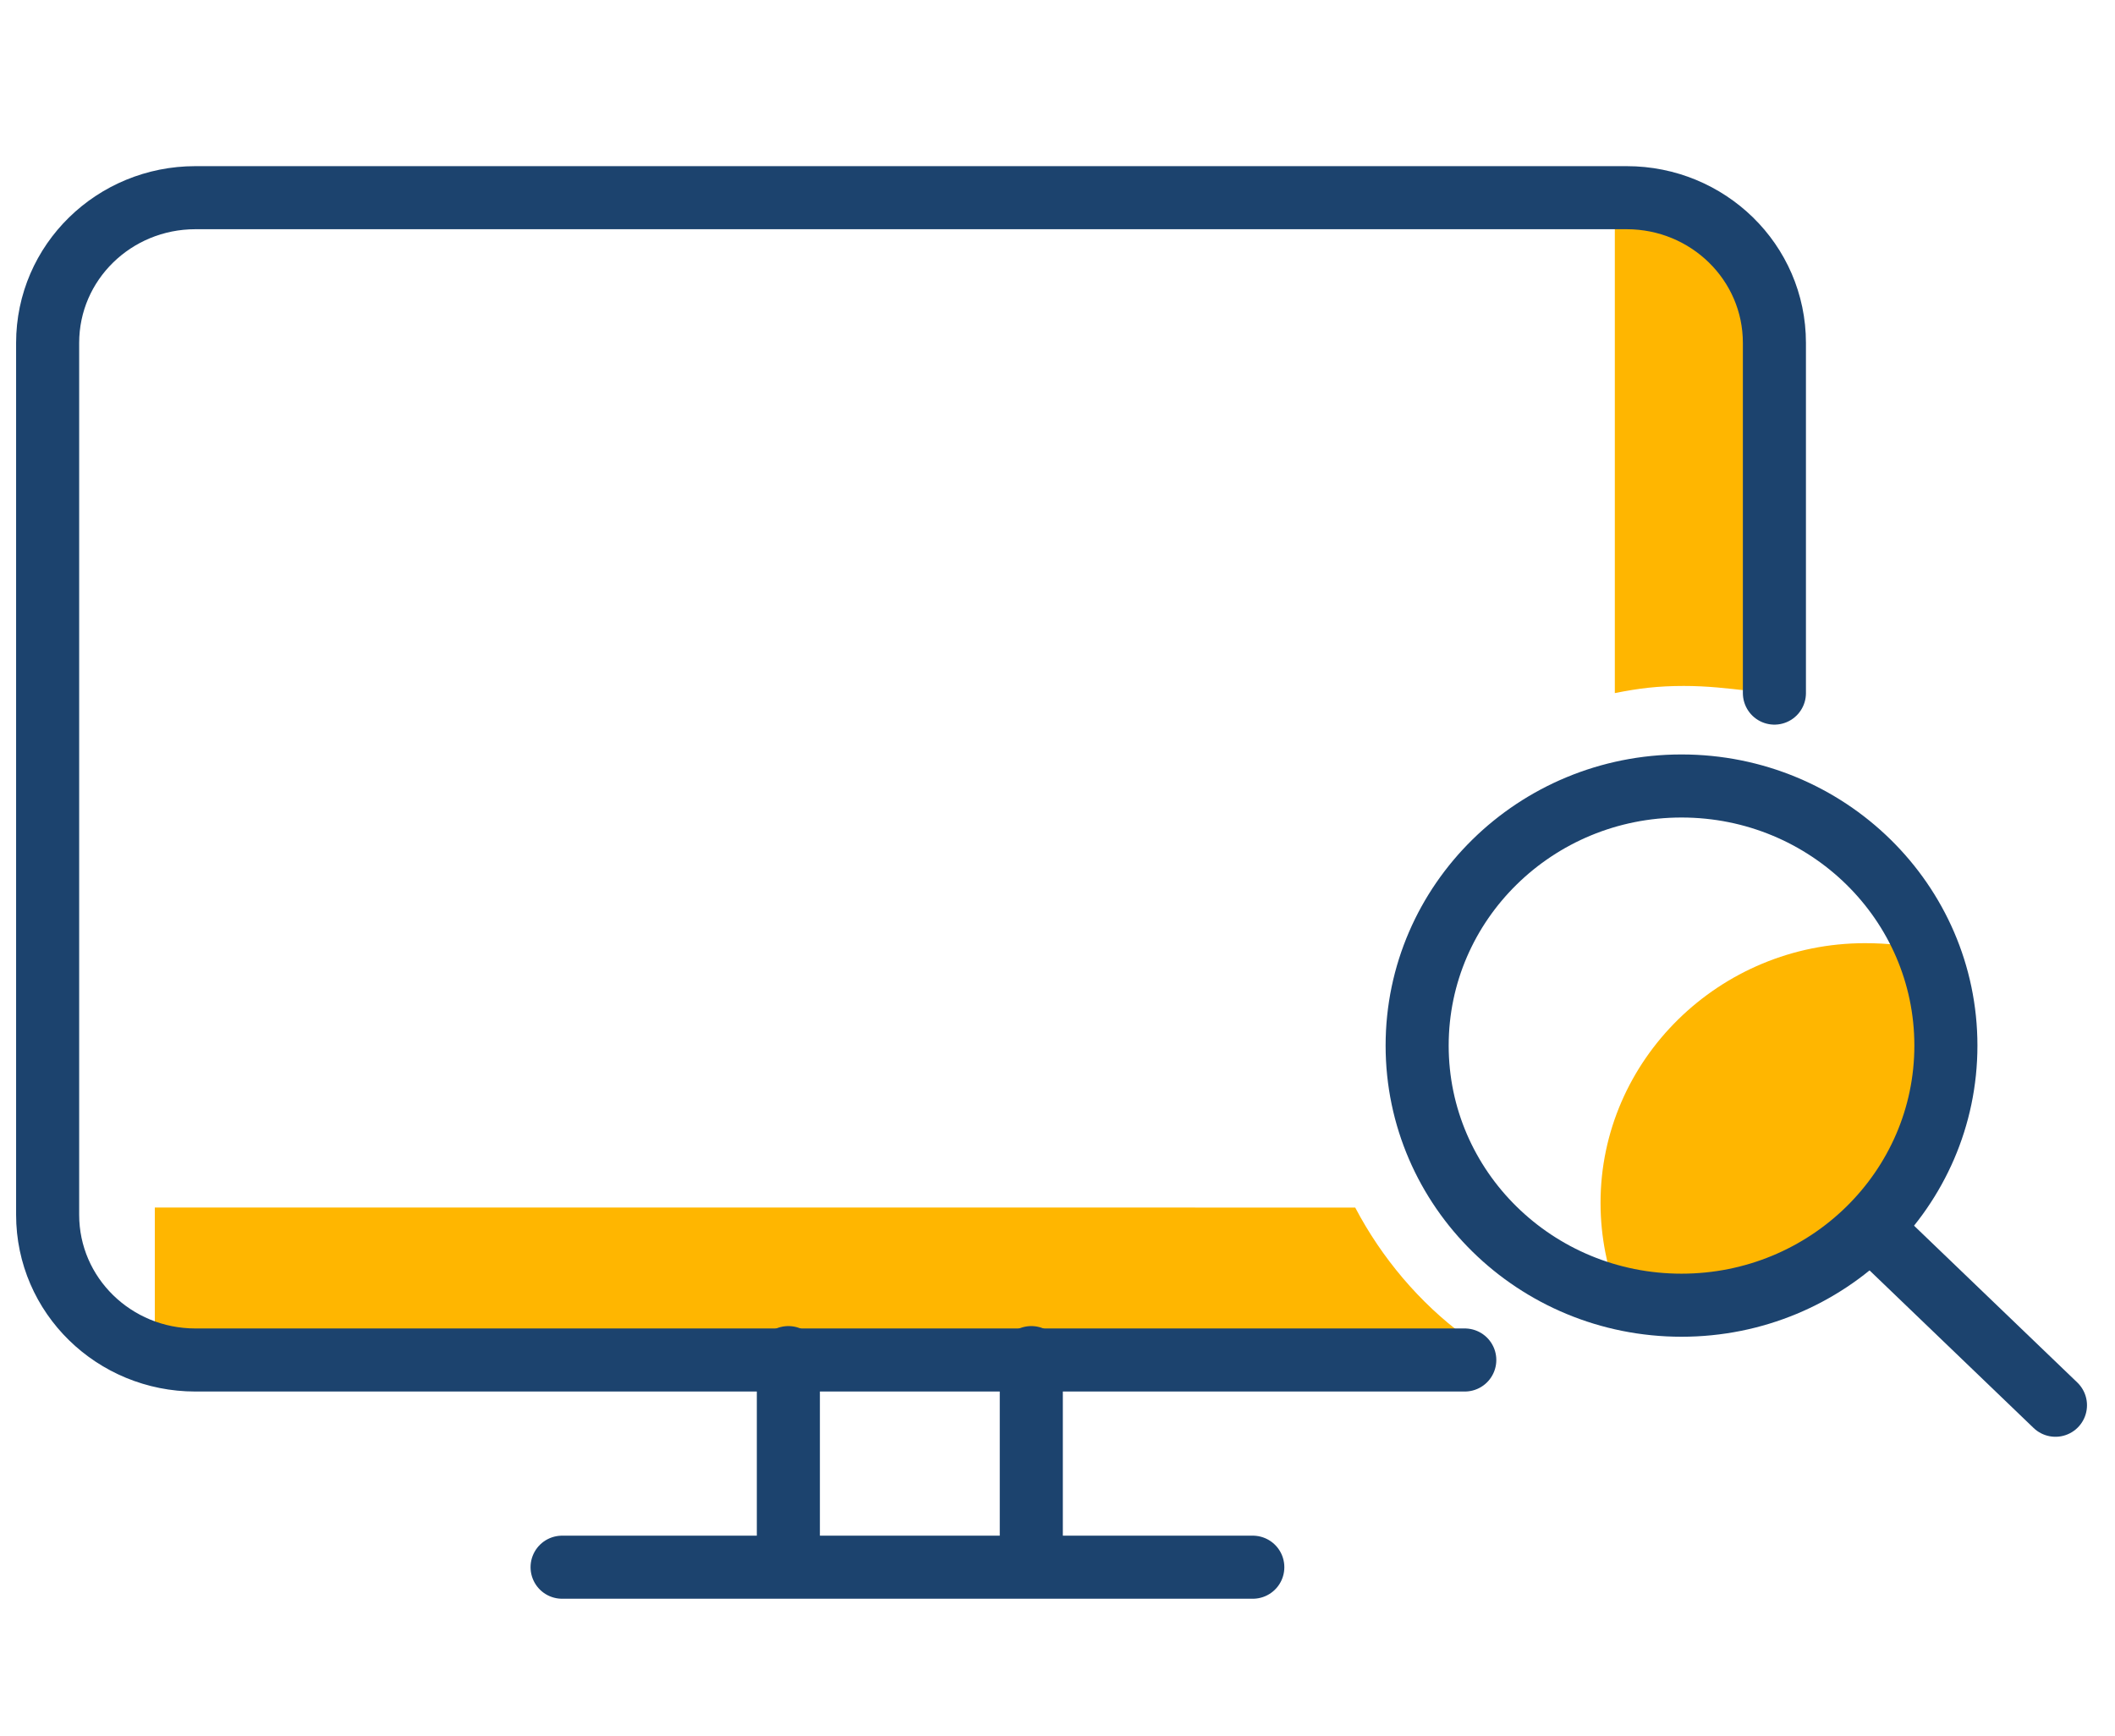 <?xml version="1.0" encoding="utf-8"?>
<!-- Generator: Adobe Illustrator 24.2.1, SVG Export Plug-In . SVG Version: 6.00 Build 0)  -->
<svg version="1.1" id="Layer_1" xmlns="http://www.w3.org/2000/svg" xmlns:xlink="http://www.w3.org/1999/xlink" x="0px" y="0px"
	 viewBox="0 0 88.8 72.9" style="enable-background:new 0 0 88.8 72.9;" xml:space="preserve">
<style type="text/css">
	.st0{fill:#FFB600;}
	.st1{fill:none;stroke:#1C436E;stroke-width:2.648;stroke-linecap:round;stroke-linejoin:round;}
</style>
<g>
	<path class="st0" d="M61.5,57.1v-1c-1.9-1.4-3.5-3.3-4.6-5.4H6.5v6.2C7,57,7.6,57.1,8.2,57.1H61.5z"/>
	<path class="st0" d="M74.4,28.8V14.4c0-3.4-2.8-6.1-6.2-6.1h-0.4v20.8c1-0.2,1.8-0.3,2.9-0.3c1,0,1.8,0.1,2.7,0.2L74.4,28.8z"/>
	<path class="st0" d="M81.7,43.9c0-1.5-0.3-2.7-0.7-4c-0.9-0.2-1.7-0.3-2.7-0.3c-6.1,0-11.1,4.9-11.1,10.9c0,1.5,0.3,2.7,0.7,4
		c0.9,0.2,1.7,0.3,2.7,0.3C76.8,54.8,81.7,50,81.7,43.9z"/>
	<path class="st1" d="M61.5,57.1H8.2C4.8,57.1,2,54.4,2,51V14.4c0-3.4,2.8-6.1,6.2-6.1h60.1c3.4,0,6.2,2.7,6.2,6.1v14.7"/>
	<g>
		<ellipse class="st1" cx="70.6" cy="43.9" rx="11.1" ry="10.9"/>
		<line class="st1" x1="78.7" y1="51.7" x2="86.3" y2="59"/>
	</g>
	<g>
		<line class="st1" x1="33.1" y1="57" x2="33.1" y2="65.6"/>
		<line class="st1" x1="43.3" y1="57" x2="43.3" y2="65.6"/>
	</g>
	<line class="st1" x1="23.6" y1="65.8" x2="52.6" y2="65.8"/>
</g>
</svg>
